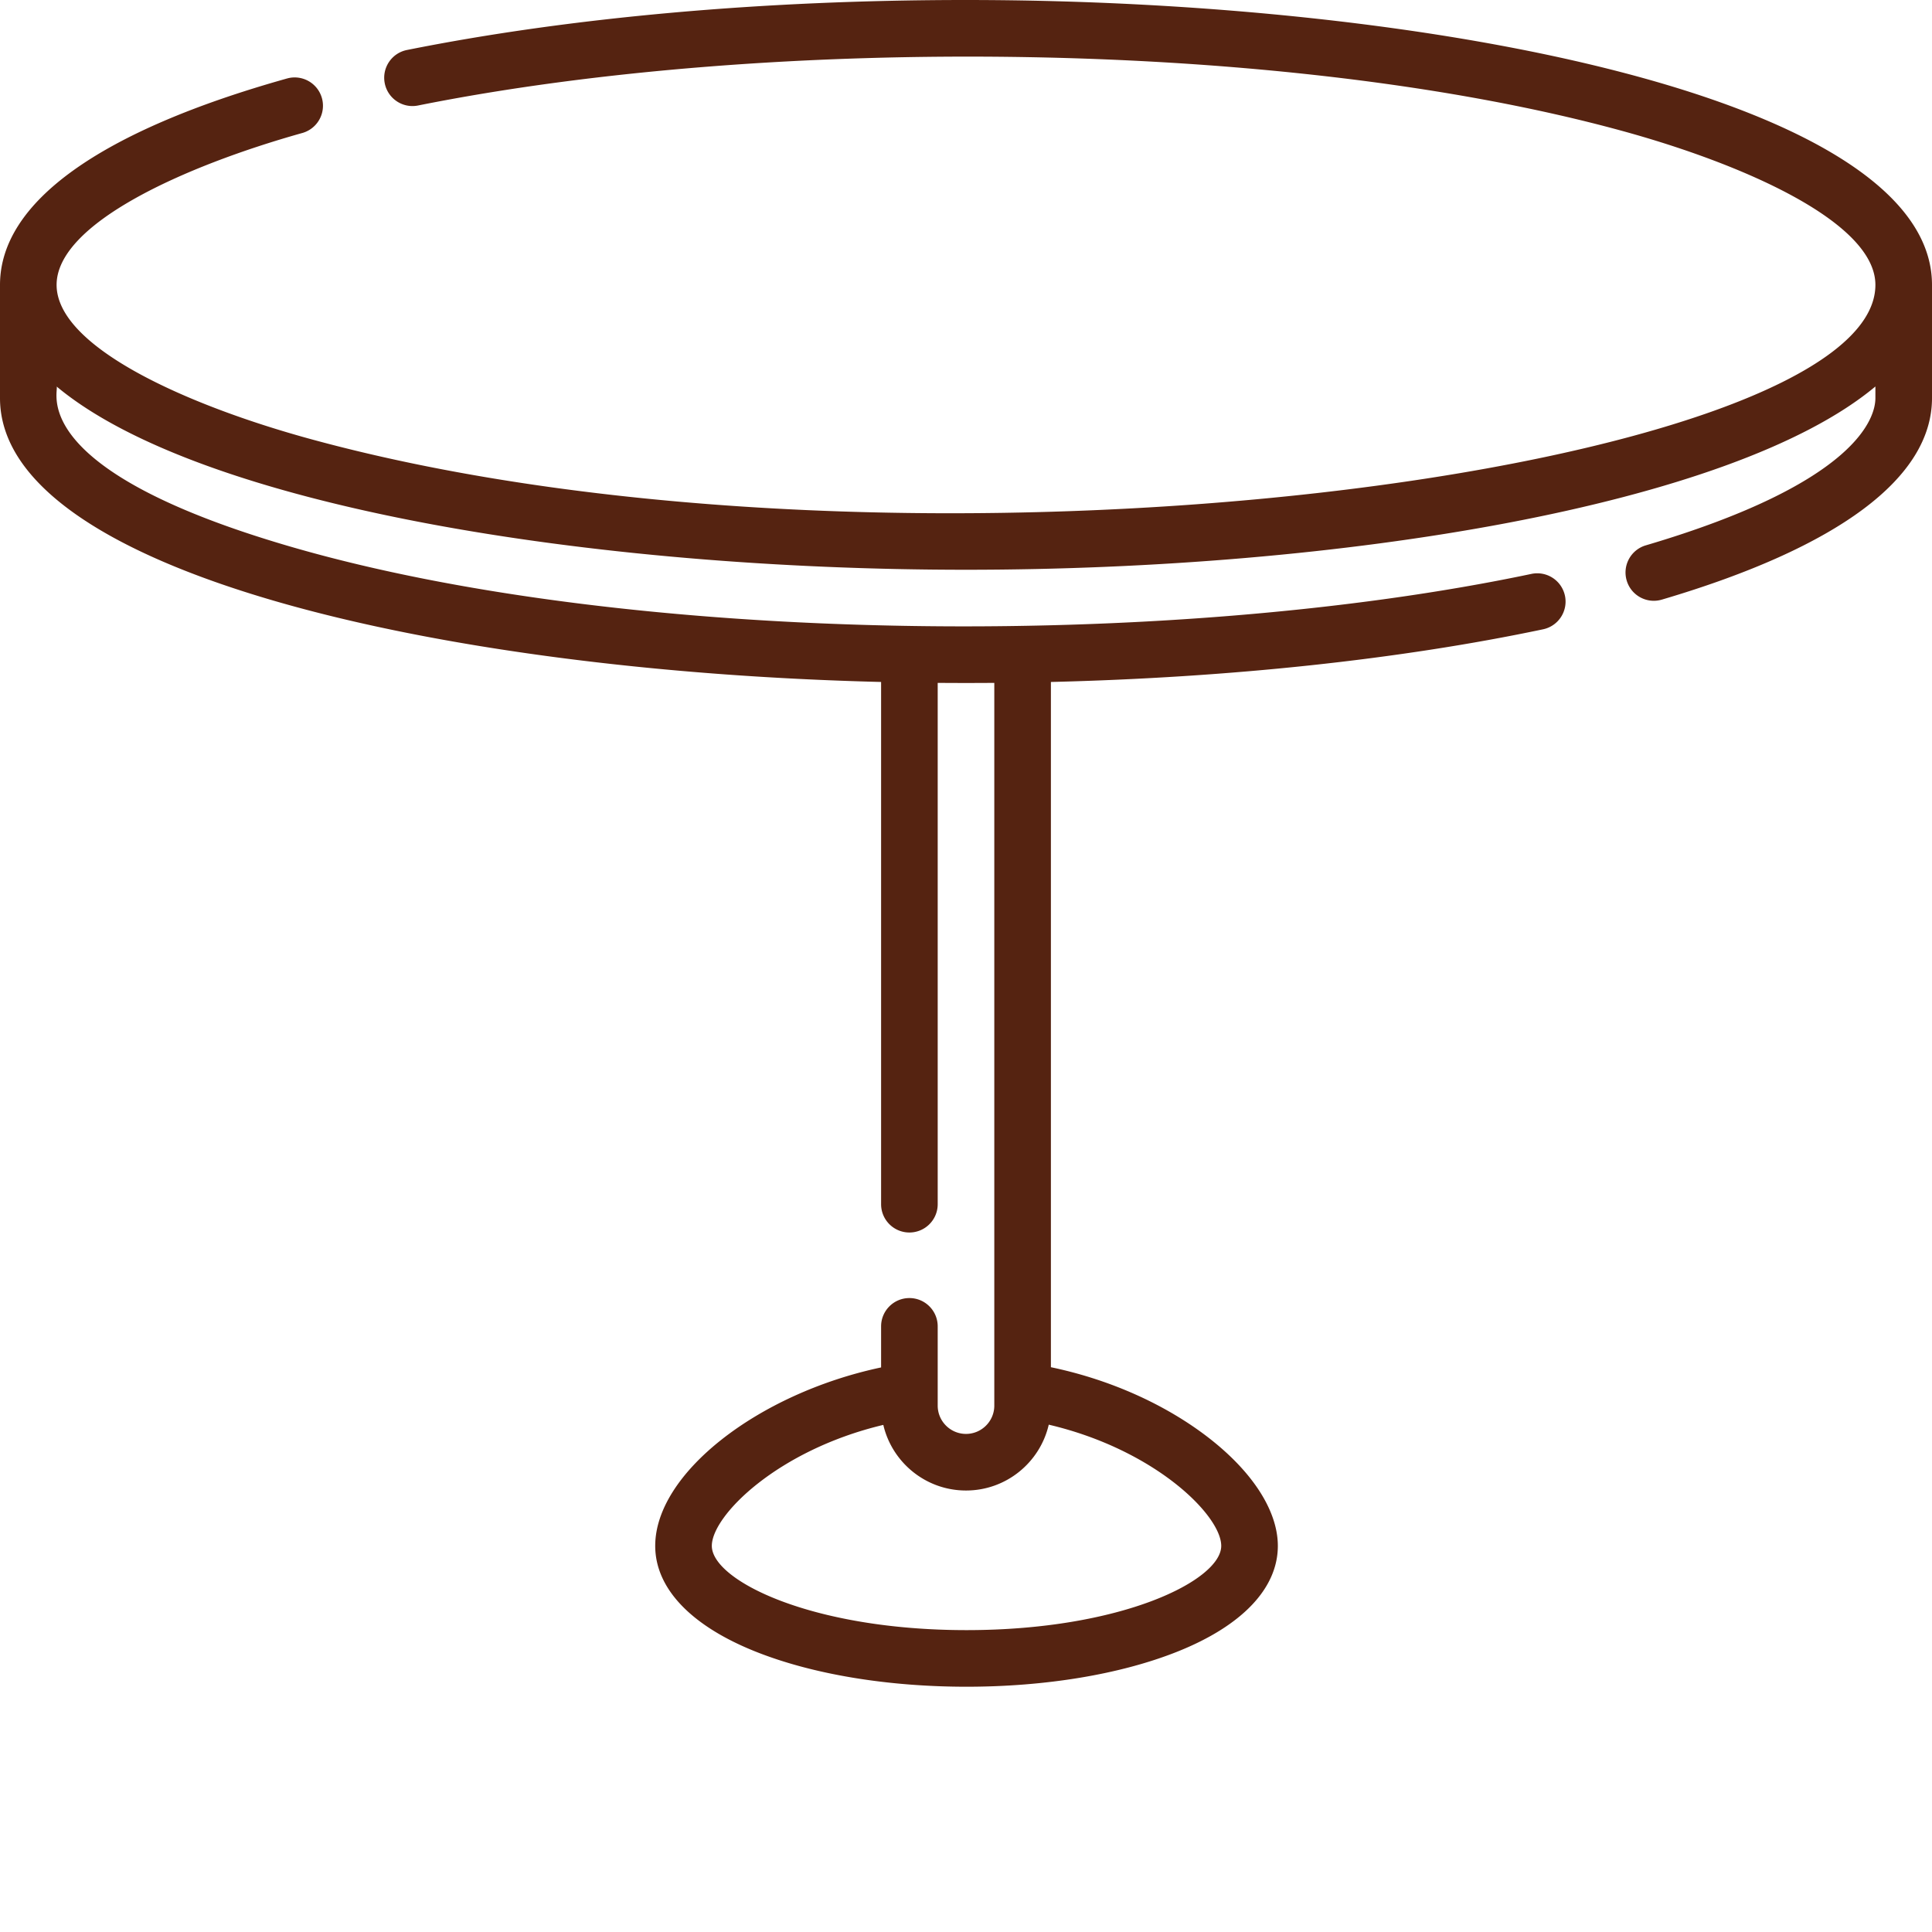 <svg xmlns="http://www.w3.org/2000/svg" version="1.1" xmlns:xlink="http://www.w3.org/1999/xlink" width="512" height="512" x="0" y="0" viewBox="0 0 512 512" style="enable-background:new 0 0 512 512" xml:space="preserve" class=""><g><path d="M512 75.496C512 26.461 380.102 0 256 0c-53.672 0-104.902 4.582-148.156 13.25-4.063.813-6.692 4.766-5.88 8.828s4.766 6.7 8.829 5.879c93.805-18.8 230.125-17.61 318.941 6.691C462.254 43.547 497 58.95 497 75.496c0 49.281-256.223 84.219-414.734 40.848C49.746 107.445 15 92.043 15 75.496c0-16.23 33.707-31.453 65.25-40.289a7.502 7.502 0 0 0-4.047-14.445C26.352 34.727 0 53.652 0 75.496V105.5c0 45.95 116.25 72.332 233.5 75.227v138.398c0 4.14 3.355 7.5 7.5 7.5s7.5-3.36 7.5-7.5V180.969c4.805.039 9.785.043 15 0V372.5c0 4.137-3.363 7.5-7.5 7.5s-7.5-3.363-7.5-7.5v-21c0-4.14-3.355-7.5-7.5-7.5s-7.5 3.36-7.5 7.5v10.883c-32.555 6.906-59.86 28.043-59.86 47.289 0 11.246 9.481 21.21 26.696 28.058 15.027 5.98 34.848 9.27 55.805 9.27s40.773-3.29 55.804-9.27c17.215-6.847 26.696-16.812 26.696-28.058 0-9.746-7.399-20.723-20.293-30.113-11.2-8.157-25.157-14.168-39.848-17.235V180.73c47.48-1.156 92.434-5.96 130.438-13.96a7.505 7.505 0 0 0 5.792-8.887 7.504 7.504 0 0 0-8.882-5.793c-95.938 20.2-238.743 18.855-328.36-7.082C6.148 124.355 15.84 103.543 15 102.422c37.98 31.723 141.973 48.57 241 48.57s203.02-16.847 241-48.57v3.078c0 4.941-4.387 22.355-60.844 39.023a7.495 7.495 0 0 0-5.066 9.317c1.176 3.992 5.36 6.238 9.316 5.066C487.242 145.082 512 126.613 512 105.5zM323.64 409.672c0 9.101-26.296 22.328-67.5 22.328-41.206 0-67.5-13.227-67.5-22.328 0-8.031 17.45-25.402 45.446-32.059C236.406 387.566 245.352 395 256 395c10.672 0 19.629-7.465 21.93-17.45 28.156 6.61 45.71 24.04 45.71 32.122zm0 0" fill="#552311" opacity="1" data-original="#000000" class=""/></g></svg>